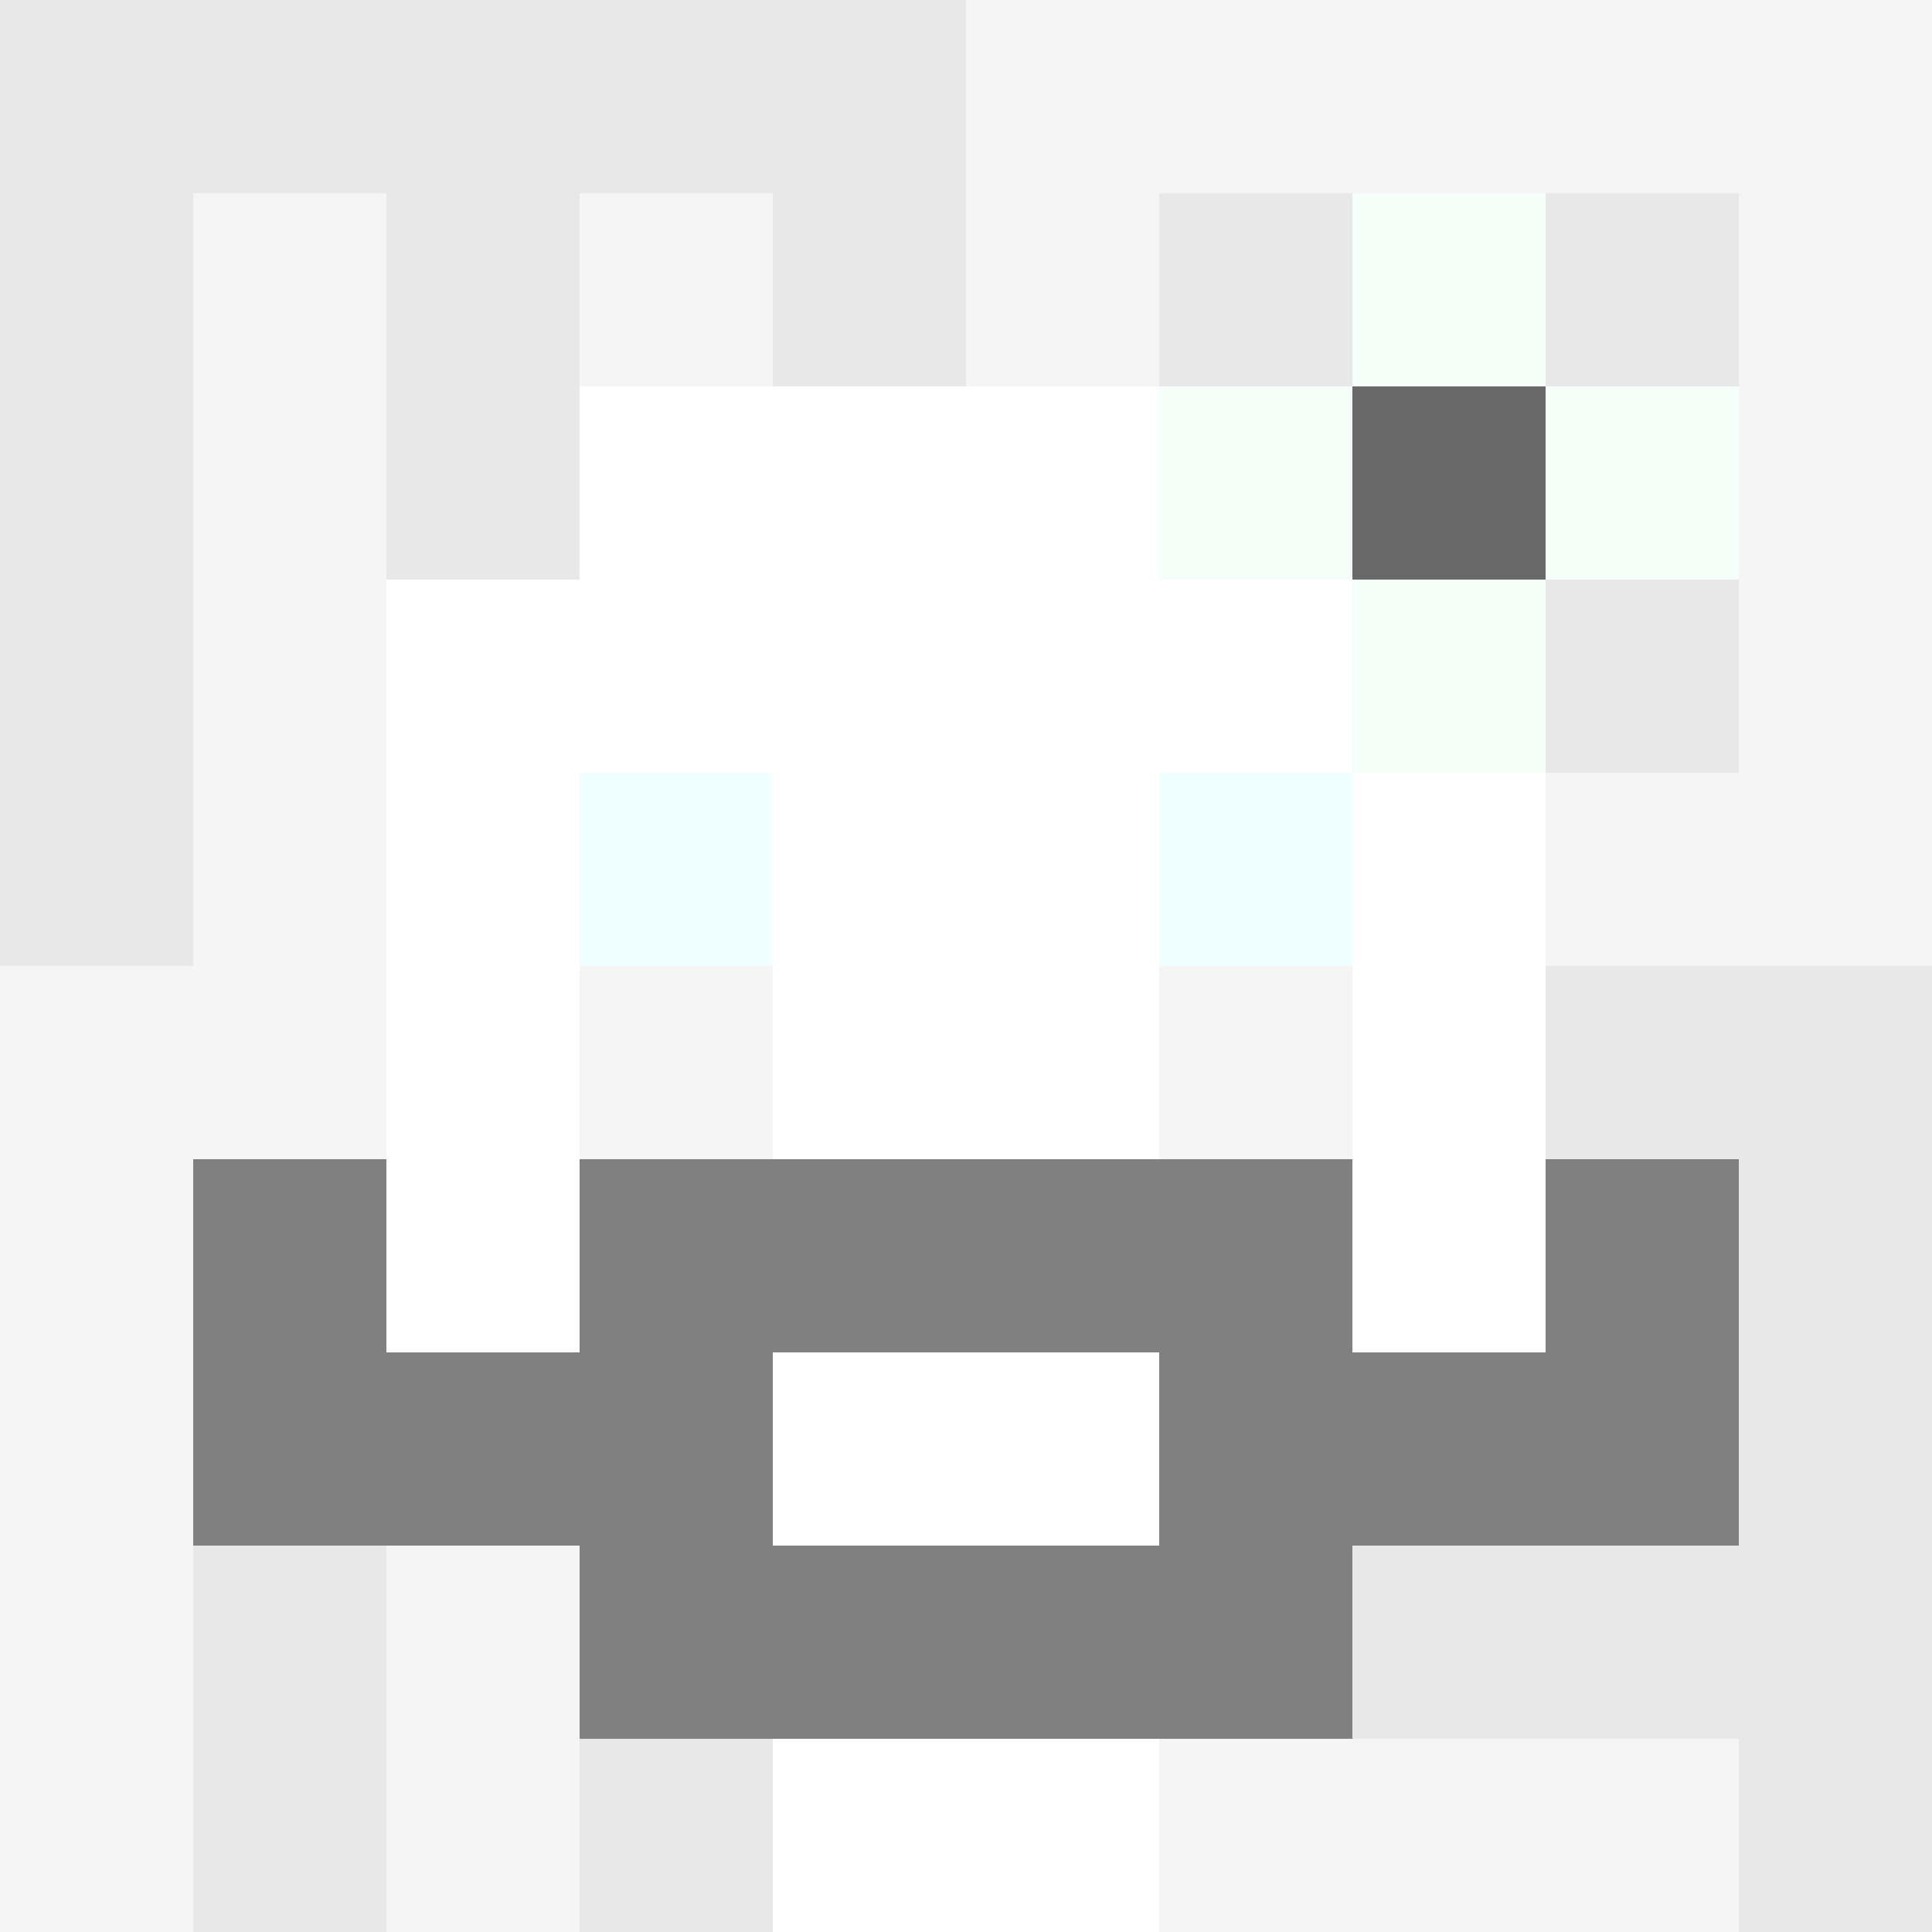 <svg xmlns="http://www.w3.org/2000/svg" version="1.1" width="600" height="600" viewBox="0 0 966 966">
      <title>'goose-pfp-flower' by Dmitri Cherniak</title>
      <desc>The Goose Is Loose</desc>
      <rect width="100%" height="100%" fill="#7272cc"></rect>
      <g>
        <g id="0-0">
          <rect x="0" y="0" height="966" width="966" fill="#F5F5F5"></rect>
          <g>
            <rect id="0-0-0-0-5-1" x="0" y="0" width="483" height="96.6" fill="#E8E8E8"></rect>
            <rect id="0-0-0-0-1-5" x="0" y="0" width="96.6" height="483" fill="#E8E8E8"></rect>
            <rect id="0-0-2-0-1-5" x="193.2" y="0" width="96.6" height="483" fill="#E8E8E8"></rect>
            <rect id="0-0-4-0-1-5" x="386.4" y="0" width="96.6" height="483" fill="#E8E8E8"></rect>
            <rect id="0-0-6-1-3-3" x="579.6" y="96.6" width="289.8" height="289.8" fill="#E8E8E8"></rect>
            <rect id="0-0-1-6-1-4" x="96.6" y="579.6" width="96.6" height="386.4" fill="#E8E8E8"></rect>
            <rect id="0-0-3-6-1-4" x="289.8" y="579.6" width="96.6" height="386.4" fill="#E8E8E8"></rect>
            <rect id="0-0-5-5-5-1" x="483" y="483" width="483" height="96.6" fill="#E8E8E8"></rect>
            <rect id="0-0-5-8-5-1" x="483" y="772.8" width="483" height="96.6" fill="#E8E8E8"></rect>
            <rect id="0-0-5-5-1-5" x="483" y="483" width="96.6" height="483" fill="#E8E8E8"></rect>
            <rect id="0-0-9-5-1-5" x="869.4" y="483" width="96.6" height="483" fill="#E8E8E8"></rect>
          </g>
          <g>
            <rect id="0-0-3-2-4-7" x="289.8" y="193.2" width="386.4" height="676.2" fill="#FFFFFF"></rect>
            <rect id="0-0-2-3-6-5" x="193.2" y="289.8" width="579.6" height="483" fill="#FFFFFF"></rect>
            <rect id="0-0-4-8-2-2" x="386.4" y="772.8" width="193.2" height="193.2" fill="#FFFFFF"></rect>
            <rect id="0-0-1-6-8-1" x="96.6" y="579.6" width="772.8" height="96.6" fill="#FFFFFF"></rect>
            <rect id="0-0-1-7-8-1" x="96.6" y="676.2" width="772.8" height="96.6" fill="#808080"></rect>
            <rect id="0-0-3-6-4-3" x="289.8" y="579.6" width="386.4" height="289.8" fill="#808080"></rect>
            <rect id="0-0-4-7-2-1" x="386.4" y="676.2" width="193.2" height="96.6" fill="#FFFFFF"></rect>
            <rect id="0-0-1-6-1-2" x="96.6" y="579.6" width="96.6" height="193.2" fill="#808080"></rect>
            <rect id="0-0-8-6-1-2" x="772.8" y="579.6" width="96.6" height="193.2" fill="#808080"></rect>
            <rect id="0-0-3-4-1-1" x="289.8" y="386.4" width="96.6" height="96.6" fill="#F0FFFF"></rect>
            <rect id="0-0-6-4-1-1" x="579.6" y="386.4" width="96.6" height="96.6" fill="#F0FFFF"></rect>
            <rect id="0-0-3-5-1-1" x="289.8" y="483" width="96.6" height="96.6" fill="#F5F5F5"></rect>
            <rect id="0-0-6-5-1-1" x="579.6" y="483" width="96.6" height="96.6" fill="#F5F5F5"></rect>
            <rect id="0-0-6-2-3-1" x="579.6" y="193.2" width="289.8" height="96.6" fill="#F5FFFA"></rect>
            <rect id="0-0-7-1-1-3" x="676.2" y="96.6" width="96.6" height="289.8" fill="#F5FFFA"></rect>
            <rect id="0-0-7-2-1-1" x="676.2" y="193.2" width="96.6" height="96.6" fill="#696969"></rect>
          </g>
    
        </g>
      </g>
    </svg>